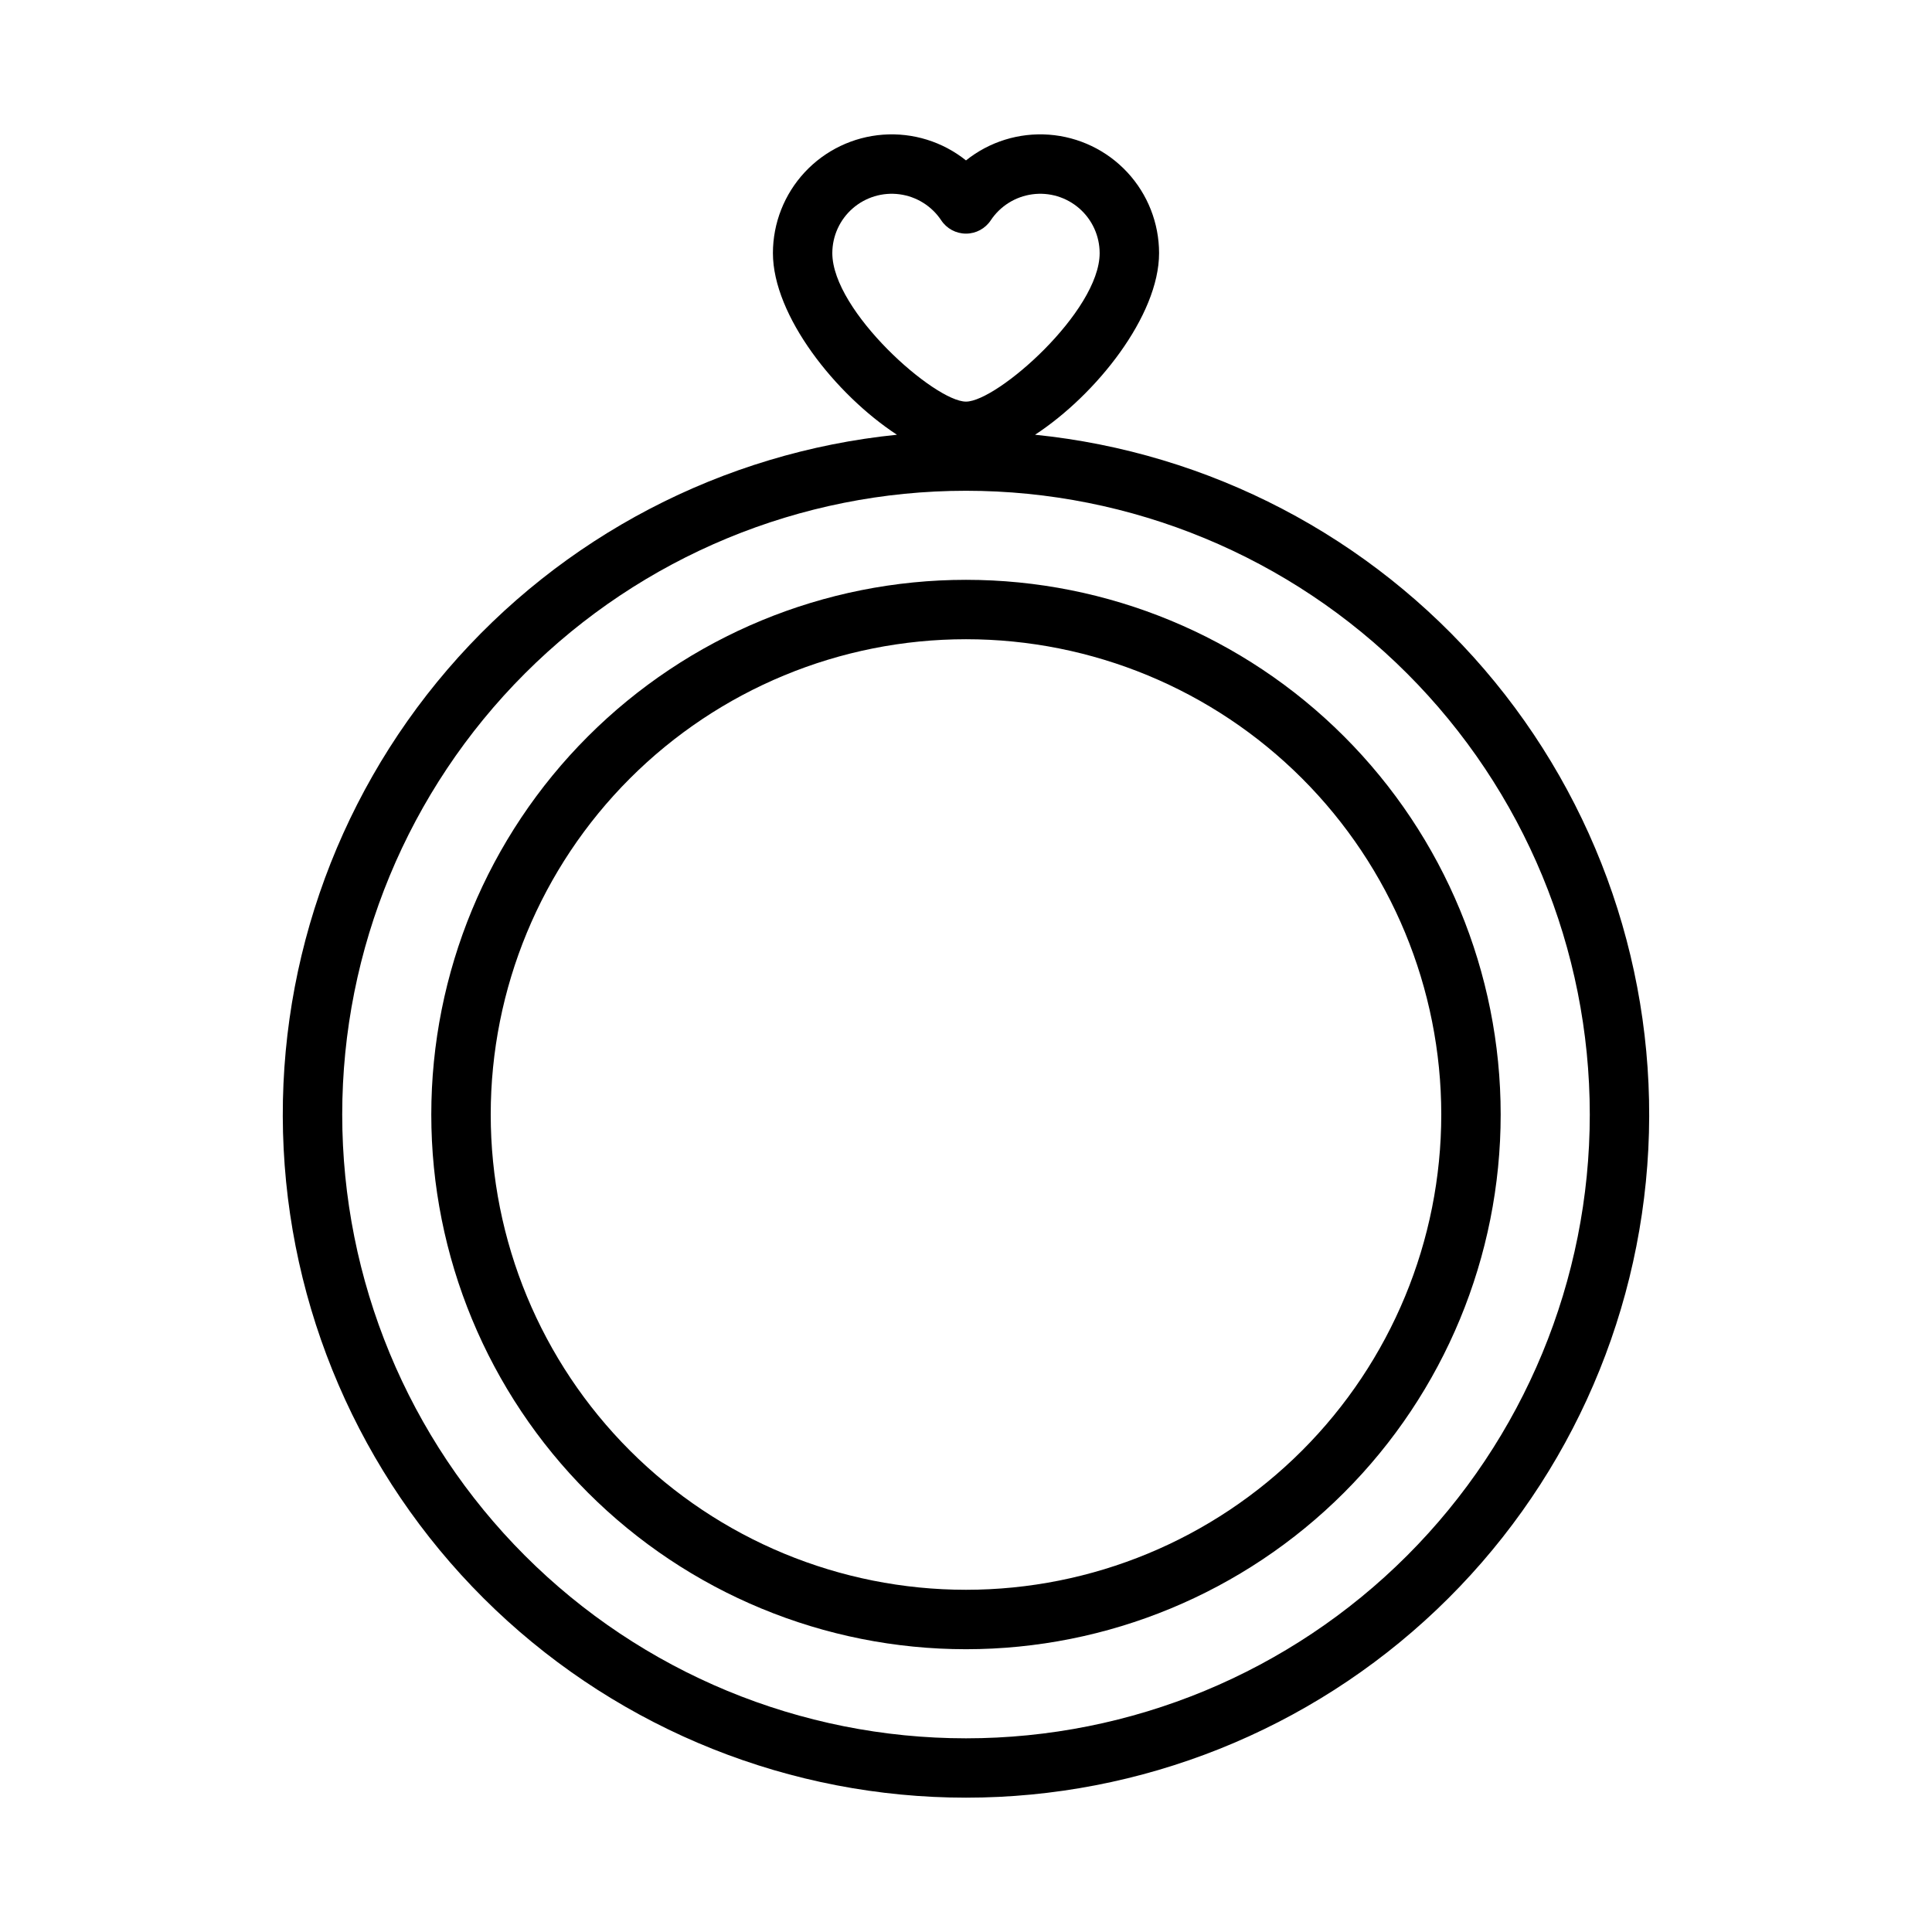 <?xml version="1.0" encoding="UTF-8"?>
<!-- Uploaded to: ICON Repo, www.svgrepo.com, Generator: ICON Repo Mixer Tools -->
<svg fill="#000000" width="800px" height="800px" version="1.1" viewBox="144 144 512 512" xmlns="http://www.w3.org/2000/svg">
 <g>
  <path d="m418.3 259.21c16.258-10.625 32.867-31.566 32.867-48.137-0.008-7.949-3.016-15.602-8.43-21.422-5.414-5.82-12.828-9.379-20.754-9.961s-15.781 1.855-21.984 6.82c-6.207-4.965-14.059-7.402-21.988-6.82-7.926 0.582-15.34 4.141-20.754 9.961-5.41 5.82-8.422 13.473-8.426 21.422 0 16.57 16.609 37.512 32.867 48.137h-0.004c-46.195 4.695-88.82 26.957-119.07 62.188-30.25 35.227-45.805 80.73-43.453 127.11 2.348 46.371 22.426 90.07 56.078 122.06s78.312 49.832 124.75 49.832c46.43 0 91.09-17.84 124.74-49.832 33.656-31.992 53.73-75.691 56.082-122.06 2.348-46.375-13.207-91.879-43.453-127.11-30.25-35.23-72.875-57.492-119.07-62.188zm-53.727-48.137c0.008-4.535 1.969-8.848 5.383-11.832 3.414-2.984 7.949-4.352 12.445-3.75 4.492 0.602 8.512 3.109 11.023 6.883 1.457 2.211 3.926 3.539 6.574 3.539 2.644 0 5.113-1.328 6.57-3.539 2.512-3.773 6.531-6.281 11.027-6.883 4.492-0.602 9.027 0.766 12.441 3.75 3.414 2.984 5.375 7.297 5.383 11.832 0 15.43-27.16 39.359-35.426 39.359-8.262 0-35.422-23.93-35.422-39.359zm35.426 393.6c-43.844 0-85.895-17.418-116.89-48.418-31.004-31.004-48.418-73.051-48.418-116.89s17.414-85.891 48.418-116.89c31-31 73.051-48.418 116.89-48.418s85.891 17.418 116.89 48.418c31.004 31.004 48.422 73.051 48.422 116.89s-17.418 85.891-48.422 116.89c-31 31-73.047 48.418-116.89 48.418z"/>
  <path d="m400 297.66c-37.582 0-73.621 14.926-100.2 41.5-26.574 26.574-41.504 62.613-41.504 100.2 0 37.578 14.93 73.621 41.504 100.2 26.574 26.57 62.613 41.5 100.2 41.5 37.578 0 73.621-14.93 100.19-41.5 26.574-26.574 41.504-62.617 41.504-100.2 0-37.582-14.93-73.621-41.504-100.2-26.57-26.574-62.613-41.5-100.19-41.5zm0 267.65c-33.406 0-65.441-13.27-89.062-36.891s-36.891-55.66-36.891-89.062c0-33.406 13.27-65.441 36.891-89.062s55.656-36.891 89.062-36.891c33.402 0 65.441 13.27 89.059 36.891 23.621 23.621 36.891 55.656 36.891 89.062 0 33.402-13.27 65.441-36.891 89.062-23.617 23.621-55.656 36.891-89.059 36.891z"/>
 </g>
</svg>